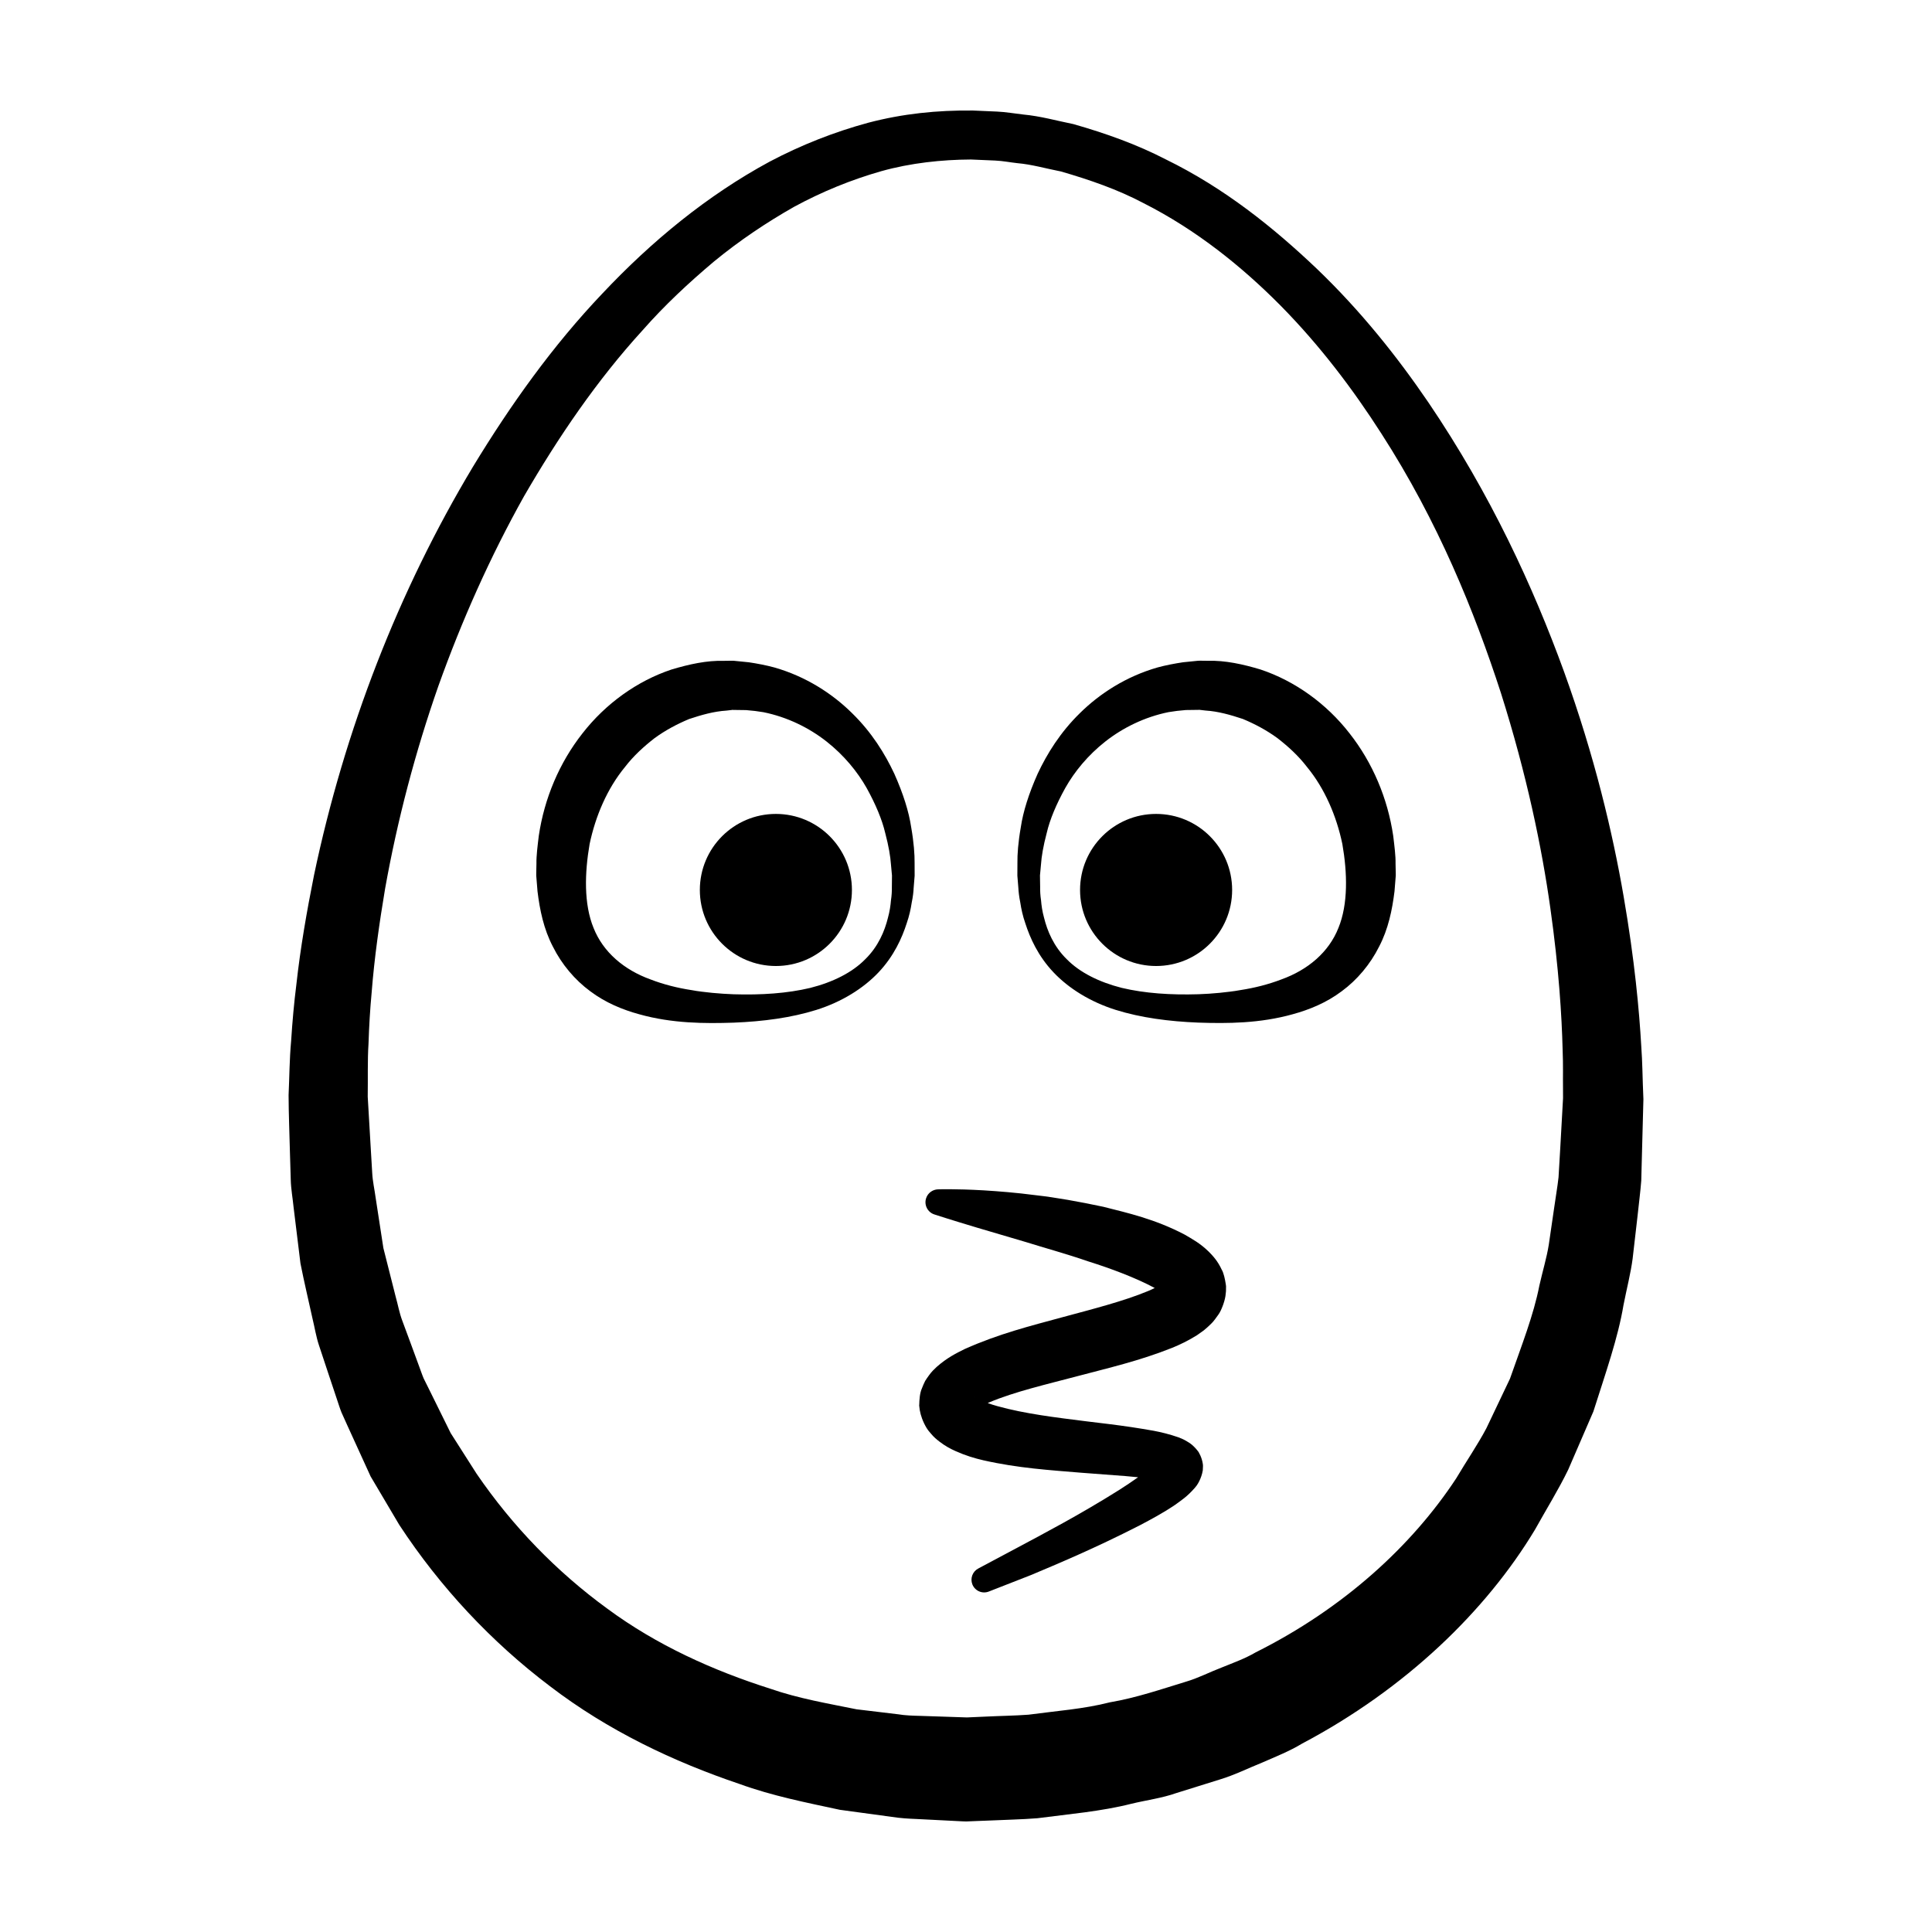 <?xml version="1.0" encoding="UTF-8"?>
<!-- Uploaded to: SVG Repo, www.svgrepo.com, Generator: SVG Repo Mixer Tools -->
<svg fill="#000000" width="800px" height="800px" version="1.1" viewBox="144 144 512 512" xmlns="http://www.w3.org/2000/svg">
 <g>
  <path d="m579.38 431.69c-0.105-2.383-0.105-5.934-0.434-10.535-0.523-9.203-1.742-22.68-4.664-39.574-2.91-16.883-7.703-37.188-15.805-59.602-8.137-22.359-19.418-46.961-35.945-71.34-8.277-12.148-17.91-24.227-29.441-35.301-11.531-10.992-24.641-21.527-40.16-29.105-7.656-3.961-15.949-6.918-24.5-9.352-4.387-0.875-8.605-2.102-13.305-2.539-2.262-0.258-4.699-0.676-6.836-0.77l-6.422-0.281c-9.516-0.109-18.637 0.836-27.762 3.231-9.023 2.445-17.801 5.91-26.133 10.309-16.566 8.961-31.328 21.125-44.336 34.953-13.121 13.785-24.293 29.441-34.285 45.883-19.805 33.016-34.066 69.863-42.129 108.23-1.918 9.613-3.617 19.289-4.691 29.059-0.613 4.848-1.055 9.801-1.375 14.82-0.465 5.117-0.453 9.629-0.68 14.438 0.02 5.297 0.238 9.984 0.352 15.008l0.223 7.418c0.055 2.469 0.523 4.934 0.762 7.391 0.605 4.934 1.211 9.855 1.809 14.773 0.961 4.871 2.117 9.719 3.18 14.57 0.594 2.414 0.957 4.875 1.758 7.238l2.348 7.082 2.363 7.078c0.402 1.168 0.754 2.367 1.215 3.516l1.535 3.41c2.07 4.527 4.133 9.059 6.191 13.566 2.535 4.289 5.062 8.559 7.582 12.816 10.863 16.586 24.512 31.121 39.941 42.777 15.391 11.785 32.773 20.02 50.266 25.922 8.734 3.168 17.684 4.922 26.566 6.836 4.613 0.629 9.203 1.25 13.766 1.875 2.363 0.363 4.438 0.48 6.465 0.559l6.156 0.312 6.117 0.312 0.98 0.031 0.402-0.016 0.812-0.035 1.617-0.066 3.231-0.125c4.301-0.207 8.57-0.277 12.801-0.613 8.445-1.113 16.809-1.789 24.867-3.824 4.027-0.977 8.105-1.484 11.984-2.856 3.894-1.215 7.766-2.422 11.594-3.617 3.84-1.168 7.441-2.973 11.098-4.438 3.621-1.586 7.262-3.019 10.602-5.043 27.473-14.523 48.77-35.172 61.727-56.703 3.043-5.481 6.266-10.645 8.805-15.895 2.312-5.34 4.535-10.484 6.672-15.426 3.238-10.211 6.535-19.508 7.981-28.215 0.848-4.332 1.898-8.34 2.418-12.281 0.453-3.953 0.887-7.664 1.281-11.113 0.363-3.438 0.785-6.672 1.004-9.527 0.082-2.742 0.145-5.231 0.195-7.461 0.238-8.934 0.363-13.699 0.363-13.699l0.012-0.449c-0.004 0-0.047-1.227-0.137-3.617zm-22.352 24.305c-0.289 2.613-0.777 5.305-1.188 8.293-0.441 2.977-0.906 6.172-1.395 9.574-0.539 3.406-1.641 7.023-2.5 10.844-1.508 7.758-4.684 15.805-7.785 24.66-1.996 4.207-4.09 8.586-6.246 13.125-2.344 4.434-5.297 8.711-8.012 13.305-11.719 17.816-29.785 34.426-53.148 46.105-2.816 1.656-5.953 2.766-9.043 4.027-3.129 1.184-6.121 2.769-9.406 3.734-6.543 1.996-13.145 4.273-20.203 5.477-6.906 1.773-14.219 2.281-21.539 3.273-3.699 0.277-7.453 0.312-11.219 0.5l-5.106 0.227-6.117-0.207-6.16-0.203c-2.09-0.047-4.152-0.121-5.883-0.418-3.672-0.438-7.367-0.883-11.078-1.328-7.543-1.535-15.387-2.852-22.879-5.461-15.074-4.793-30.051-11.496-43.254-21.27-13.246-9.656-25.004-21.719-34.562-35.695-2.281-3.582-4.57-7.168-6.867-10.77-1.898-3.844-3.797-7.699-5.707-11.566l-1.445-2.902c-0.43-0.992-0.754-2.031-1.145-3.043l-2.254-6.137-2.277-6.152c-0.781-2.047-1.152-4.246-1.754-6.363-1.082-4.289-2.172-8.574-3.254-12.871-0.68-4.414-1.359-8.836-2.039-13.262-0.293-2.227-0.812-4.418-0.922-6.672l-0.402-6.769-0.785-13.406c0.074-4.676-0.082-9.672 0.207-14.043 0.145-4.481 0.402-9.008 0.836-13.621 0.719-9.184 2.031-18.34 3.559-27.469 3.258-18.223 8.004-36.23 14.117-53.699 6.227-17.422 13.766-34.328 22.691-50.281 9.141-15.789 19.41-30.832 31.391-43.957 5.871-6.688 12.324-12.68 18.977-18.285 6.723-5.523 13.863-10.312 21.227-14.488 7.438-4.035 15.184-7.18 23.062-9.426 7.844-2.203 16.148-3.066 23.797-3.102l6.422 0.277c2.137 0.102 3.906 0.48 5.863 0.691 3.789 0.316 7.734 1.465 11.582 2.207 7.586 2.207 15.023 4.758 21.906 8.41 13.863 7.019 25.945 16.691 36.359 27.215 10.418 10.574 19.148 22.152 26.625 33.824 15.062 23.367 24.719 47.309 31.695 68.785 6.828 21.594 10.844 40.961 13.09 57.008 2.273 16.051 3.031 28.746 3.25 37.383 0.176 4.312 0.059 7.629 0.102 9.855 0.012 1.621 0.012 2.66 0.012 3.109-0.051 0.863-0.309 5.477-0.754 13.496-0.145 2.231-0.285 4.723-0.441 7.461z"/>
  <path d="m385.47 363.22c-0.598-4.066-2.102-8.891-4.469-14.172-2.449-5.234-5.965-10.957-11.23-16.09-5.199-5.133-12.184-9.684-20.574-12.078-2.074-0.57-4.664-1.062-6.746-1.367l-2.922-0.293-0.734-0.074-0.367-0.039-0.789-0.004-1.723 0.023c-4.637-0.137-9.324 0.918-13.93 2.293-9.164 3.043-17.527 9.09-23.617 16.918-6.156 7.812-10.125 17.281-11.586 27.16-0.309 2.57-0.664 5.324-0.621 7.359l-0.035 1.652-0.016 0.82-0.004 0.727 0.039 0.465 0.301 3.703c0.598 4.922 1.633 9.984 4.082 14.66 2.332 4.676 5.82 8.816 9.895 11.809 4.062 3.059 8.594 4.898 12.973 6.098 8.727 2.449 17.398 2.481 25.035 2.223 7.793-0.309 15.246-1.289 21.938-3.387 6.691-2.109 12.445-5.691 16.473-9.965 4.051-4.293 6.188-9.062 7.441-12.977 0.684-1.961 1.074-3.789 1.32-5.422 0.344-1.652 0.48-2.961 0.523-3.961 0.168-2.055 0.258-3.16 0.258-3.16l0.004-0.145s-0.004-1.16-0.012-3.336c0.027-2.184-0.195-5.398-0.906-9.441zm-5.117 15.797c0.02 1.062-0.039 2.301-0.242 3.594-0.109 1.352-0.324 2.902-0.805 4.637-0.848 3.426-2.523 7.559-6.031 10.984-3.426 3.492-8.555 6.062-14.566 7.578-6.062 1.445-12.973 1.91-20.305 1.684-1.699-0.07-3.809-0.188-5.617-0.371-1.82-0.207-3.652-0.371-5.512-0.73-3.727-0.57-7.418-1.496-10.867-2.828-7.047-2.539-12.57-7.246-15.105-13.637-2.621-6.367-2.359-14.645-1.055-22.227 1.562-7.441 4.676-14.738 9.387-20.449 2.262-2.949 4.977-5.414 7.805-7.613 2.891-2.117 6-3.758 9.184-5.09 3.25-1.082 6.535-2.023 9.879-2.231l1.246-0.145 0.156-0.016 0.082-0.012c0.352 0.004-0.398-0.02-0.289-0.016l0.367 0.004 0.734 0.012 2.938 0.039c1.77 0.141 2.984 0.293 4.578 0.555 6.328 1.285 12.078 4.121 16.723 7.766 4.641 3.652 8.211 8.031 10.637 12.332 2.387 4.312 4.09 8.387 4.914 11.906 0.926 3.477 1.387 6.324 1.516 8.266 0.18 1.953 0.277 2.988 0.277 2.988l0.004-0.141c0.004-0.004-0.012 1.094-0.031 3.16z"/>
  <path d="m369.77 379.85c0 11.129-9.023 20.152-20.152 20.152-11.129 0-20.152-9.023-20.152-20.152 0-11.133 9.023-20.152 20.152-20.152 11.129 0 20.152 9.02 20.152 20.152"/>
  <path d="m513.87 374.5-0.035-1.652c0.047-2.035-0.312-4.793-0.621-7.359-1.461-9.879-5.43-19.348-11.586-27.16-6.09-7.836-14.453-13.875-23.617-16.918-4.606-1.375-9.297-2.43-13.93-2.293l-1.723-0.023-0.785 0.004-0.371 0.039-0.734 0.074-2.918 0.293c-2.086 0.309-4.676 0.797-6.75 1.367-8.395 2.398-15.371 6.949-20.574 12.078-5.266 5.141-8.777 10.855-11.23 16.09-2.363 5.285-3.871 10.113-4.469 14.172-0.711 4.047-0.934 7.254-0.898 9.438-0.012 2.176-0.016 3.336-0.016 3.336l0.004 0.145s0.09 1.102 0.258 3.16c0.051 0.996 0.188 2.309 0.523 3.961 0.246 1.633 0.637 3.465 1.32 5.422 1.254 3.914 3.391 8.691 7.445 12.977 4.027 4.273 9.773 7.856 16.469 9.965 6.691 2.098 14.148 3.078 21.938 3.387 7.637 0.258 16.305 0.227 25.035-2.223 4.379-1.199 8.918-3.039 12.977-6.098 4.07-2.992 7.559-7.141 9.891-11.809 2.449-4.676 3.477-9.742 4.086-14.66l0.297-3.703 0.039-0.465-0.004-0.727zm-15.176 15.418c-2.527 6.398-8.055 11.098-15.105 13.637-3.457 1.328-7.141 2.258-10.863 2.828-1.863 0.352-3.691 0.523-5.516 0.73-1.809 0.188-3.918 0.309-5.613 0.371-7.336 0.227-14.246-0.238-20.309-1.684-6-1.516-11.141-4.086-14.566-7.578-3.508-3.426-5.184-7.559-6.031-10.984-0.484-1.734-0.695-3.285-0.805-4.637-0.203-1.289-0.258-2.527-0.238-3.594-0.031-2.066-0.047-3.168-0.047-3.168l0.004 0.141s0.102-1.031 0.277-2.988c0.125-1.945 0.59-4.785 1.516-8.266 0.816-3.516 2.523-7.594 4.914-11.906 2.422-4.301 5.996-8.688 10.637-12.332 4.644-3.641 10.398-6.481 16.723-7.766 1.598-0.266 2.82-0.414 4.578-0.555l2.938-0.039 0.734-0.012 0.367-0.004c0.109-0.004-0.641 0.02-0.289 0.016l0.082 0.012 0.156 0.016 1.246 0.145c3.344 0.207 6.629 1.152 9.883 2.231 3.18 1.328 6.289 2.973 9.18 5.09 2.828 2.195 5.543 4.664 7.805 7.613 4.715 5.715 7.836 13.008 9.387 20.449 1.32 7.586 1.57 15.867-1.043 22.234z"/>
  <path d="m470.53 379.85c0 11.129-9.023 20.152-20.152 20.152s-20.152-9.023-20.152-20.152c0-11.133 9.023-20.152 20.152-20.152s20.152 9.02 20.152 20.152"/>
  <path d="m467.77 480.48c-1.039-2.266-2.289-3.613-3.445-4.785-2.352-2.281-4.379-3.336-6.418-4.535-7.891-4.121-14.957-5.684-21.52-7.352-6.586-1.395-12.551-2.465-17.898-3.066-5.324-0.699-9.98-1.047-13.82-1.289-7.68-0.441-12.121-0.266-12.121-0.266-1.379 0.059-2.664 0.953-3.117 2.348-0.59 1.789 0.387 3.719 2.176 4.301 0 0 4.117 1.352 11.336 3.508 3.598 1.059 7.961 2.348 12.965 3.824 4.957 1.559 10.59 3.074 16.504 5.117 5.856 1.844 12.348 4.242 17.602 7.043-0.559 0.277-1.133 0.555-1.777 0.816-6.5 2.699-14.641 4.762-22.793 6.961-8.281 2.258-16.676 4.328-25.785 8.398-2.316 1.148-4.719 2.344-7.438 4.746-0.68 0.641-1.344 1.246-2.062 2.273-0.344 0.48-0.676 0.934-0.988 1.445-0.312 0.637-0.605 1.289-0.855 1.961-0.562 1.23-0.684 2.996-0.711 4.516-0.125-0.848 0.168 1.496 0.145 1.273l0.02 0.102 0.047 0.195 0.086 0.395 0.09 0.395c0.012 0.086 0.227 0.766 0.363 1.125 0.316 0.863 0.73 1.715 1.195 2.488 0.457 0.742 0.742 0.996 1.152 1.5 0.789 0.961 1.535 1.562 2.289 2.144 1.508 1.16 2.906 1.895 4.219 2.484 2.637 1.184 5.055 1.91 7.379 2.445 9.273 2.102 17.707 2.609 25.879 3.293 4 0.301 7.934 0.598 11.789 0.891 1.109 0.098 2.231 0.195 3.344 0.312-1.629 1.152-3.281 2.273-4.934 3.32-10.695 6.727-20.305 11.719-26.91 15.266-6.641 3.535-10.434 5.559-10.434 5.559l-0.082 0.047c-1.492 0.785-2.18 2.586-1.559 4.191 0.68 1.727 2.625 2.586 4.359 1.906 0 0 4.055-1.586 11.16-4.363 7.031-2.957 17.02-7.129 28.867-13.195 2.961-1.562 6.047-3.203 9.27-5.367 1.641-1.195 3.238-2.188 5.273-4.523 0.316-0.434 0.379-0.371 0.891-1.223 0.465-0.797 0.832-1.703 1.066-2.586l0.176-0.832c-0.051 1.055 0.098-1.492 0.051-1.449l-0.074-0.5c-0.059-0.332-0.137-0.676-0.242-1.012-0.203-0.672-0.492-1.32-0.828-1.895-0.508-0.719-1.094-1.355-1.75-1.926-0.594-0.5-0.898-0.629-1.375-0.941-1.008-0.613-1.465-0.715-2.211-1.055-4.84-1.672-8.504-2.051-12.566-2.719-3.977-0.594-7.945-1.047-11.945-1.535-7.926-0.996-16.242-1.984-23.488-4.012-0.898-0.246-1.762-0.523-2.559-0.812 0.125-0.059 0.25-0.121 0.379-0.176 6.75-2.848 15.262-4.797 23.387-6.953 8.266-2.191 16.461-4.066 24.988-7.465 2.133-0.855 4.359-1.93 6.699-3.387l1.828-1.301c0.625-0.488 1.309-1.148 1.934-1.75 0.625-0.586 1.367-1.629 1.961-2.481 0.684-0.953 1.562-3.195 1.82-4.832l0.086-0.77 0.039-0.363 0.012-0.09c0.012-0.621-0.012 1.254 0.023-1.41l-0.07-0.523c-0.203-1.316-0.535-2.938-1.07-3.852zm-65.504 33.609c0.023 0.023 0.02 0.023 0.02 0.031-0.074-0.059-0.148-0.105-0.02-0.031z"/>
 </g>
</svg>